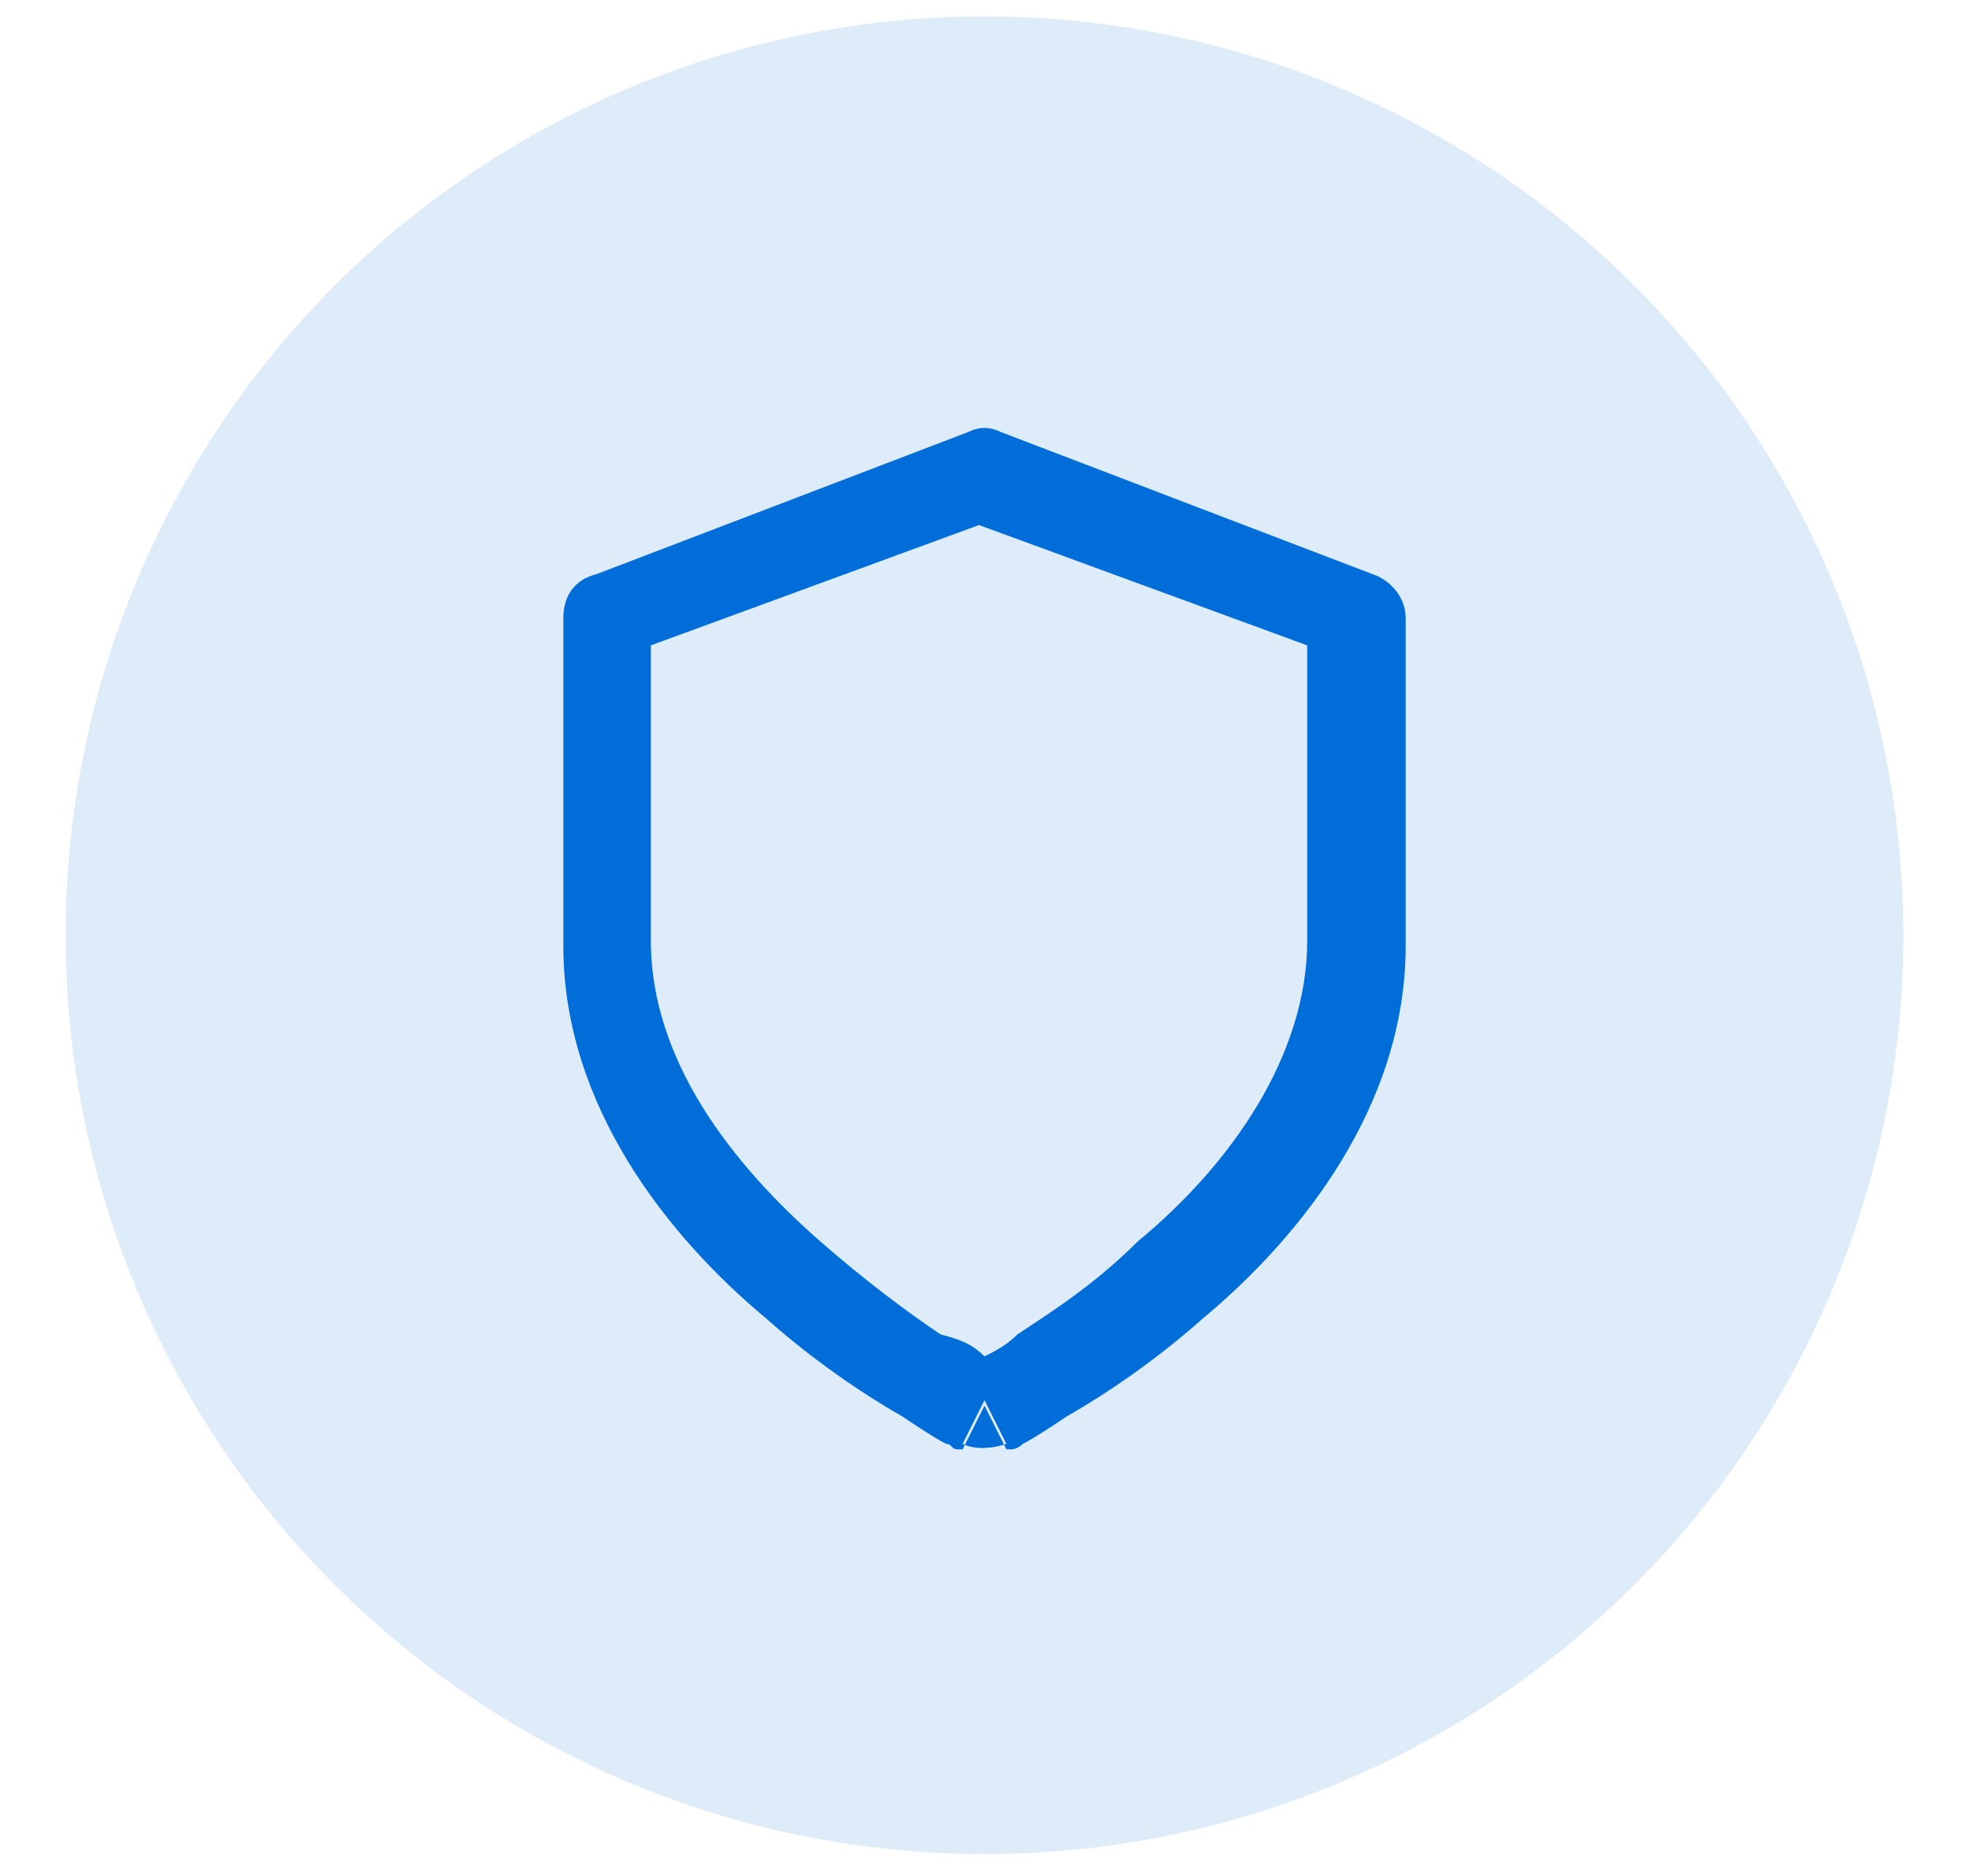 <?xml version="1.0" encoding="utf-8"?>
<!-- Generator: Adobe Illustrator 26.5.0, SVG Export Plug-In . SVG Version: 6.00 Build 0)  -->
<svg version="1.1" id="Layer_1" xmlns="http://www.w3.org/2000/svg" xmlns:xlink="http://www.w3.org/1999/xlink" x="0px" y="0px"
	 viewBox="0 0 36 34.3" style="enable-background:new 0 0 36 34.3;" xml:space="preserve">
<style type="text/css">
	.st0{opacity:0.13;fill:#006DD9;enable-background:new    ;}
	.st1{fill-rule:evenodd;clip-rule:evenodd;fill:#006DD9;}
	.st2{fill:#006DD9;}
</style>
<circle class="st0" cx="18" cy="17.1" r="16.8"/>
<path class="st1" d="M60,7.8c0.2-0.1,0.4-0.1,0.6,0l6.8,2.6c0.3,0.1,0.6,0.4,0.6,0.8v6c0,2.9-1.9,5.3-3.7,6.8
	c-0.9,0.8-1.8,1.4-2.5,1.8c-0.3,0.2-0.6,0.4-0.8,0.5c-0.1,0.1-0.2,0.1-0.2,0.1s0,0-0.1,0l0,0l0,0l0,0c0,0,0,0-0.4-0.8
	c-0.4,0.8-0.4,0.8-0.4,0.8l0,0l0,0l0,0c0,0,0,0-0.1,0c-0.1,0-0.1-0.1-0.2-0.1c-0.2-0.1-0.5-0.3-0.8-0.5c-0.7-0.4-1.6-1-2.5-1.8
	c-1.8-1.5-3.7-3.9-3.7-6.8v-6c0-0.4,0.2-0.7,0.6-0.8L60,7.8z M60.3,25.7l-0.4,0.8c0.2,0.1,0.5,0.1,0.8,0L60.3,25.7z"/>
<path class="st1" d="M-14.5,52.3c-3.5,0-6.4,2.9-6.4,6.4c0,1,0.2,2,0.7,2.9c0.1,0.2,0.1,0.4,0,0.7l-1.1,3.2l3.2-1.1
	c0.2-0.1,0.4-0.1,0.7,0c0.9,0.4,1.8,0.7,2.9,0.7c3.5,0,6.4-2.9,6.4-6.4C-8.1,55.1-11,52.3-14.5,52.3z M-22.6,58.7
	c0-4.5,3.6-8.1,8.1-8.1s8.1,3.6,8.1,8.1s-3.6,8.1-8.1,8.1c-1.2,0-2.3-0.3-3.3-0.7l-4.5,1.5c-0.3,0.1-0.6,0-0.9-0.2
	c-0.2-0.2-0.3-0.6-0.2-0.9l1.5-4.5C-22.4,60.9-22.6,59.8-22.6,58.7z"/>
<g>
	<path class="st2" d="M20.5,63.8c0-0.4-0.4-0.8-0.8-0.8s-0.8,0.4-0.8,0.8v16.3c0,0.4,0.4,0.8,0.8,0.8s0.8-0.4,0.8-0.8V63.8z"/>
	<path class="st2" d="M26.2,69.5c0.4,0,0.8,0.4,0.8,0.8v9.8c0,0.4-0.4,0.8-0.8,0.8s-0.8-0.4-0.8-0.8v-9.8
		C25.4,69.8,25.7,69.5,26.2,69.5z"/>
	<path class="st2" d="M13.1,72.7c0.4,0,0.8,0.4,0.8,0.8V80c0,0.4-0.4,0.8-0.8,0.8s-0.8-0.4-0.8-0.8v-6.5
		C12.3,73.1,12.7,72.7,13.1,72.7z"/>
</g>
<path class="st1" d="M17.7,7.9c0.2-0.1,0.4-0.1,0.6,0l6.8,2.6c0.3,0.1,0.6,0.4,0.6,0.8v6c0,2.9-1.9,5.3-3.7,6.8
	c-0.9,0.8-1.8,1.4-2.5,1.8c-0.3,0.2-0.6,0.4-0.8,0.5c-0.1,0.1-0.2,0.1-0.2,0.1s0,0-0.1,0l0,0l0,0l0,0c0,0,0,0-0.4-0.8
	c-0.4,0.8-0.4,0.8-0.4,0.8l0,0l0,0l0,0c0,0,0,0-0.1,0s-0.1-0.1-0.2-0.1c-0.2-0.1-0.5-0.3-0.8-0.5c-0.7-0.4-1.6-1-2.5-1.8
	c-1.8-1.5-3.7-3.9-3.7-6.8v-6c0-0.4,0.2-0.7,0.6-0.8L17.7,7.9z M18,25.6l-0.4,0.8c0.2,0.1,0.5,0.1,0.8,0L18,25.6z M18,24.8
	c0.2-0.1,0.4-0.2,0.6-0.4c0.6-0.4,1.4-0.9,2.2-1.7c1.7-1.4,3.1-3.4,3.1-5.5v-5.4l-6-2.2l-6,2.2v5.4c0,2.2,1.5,4.1,3.1,5.5
	c0.8,0.7,1.6,1.3,2.2,1.7C17.6,24.5,17.8,24.6,18,24.8z"/>
</svg>
